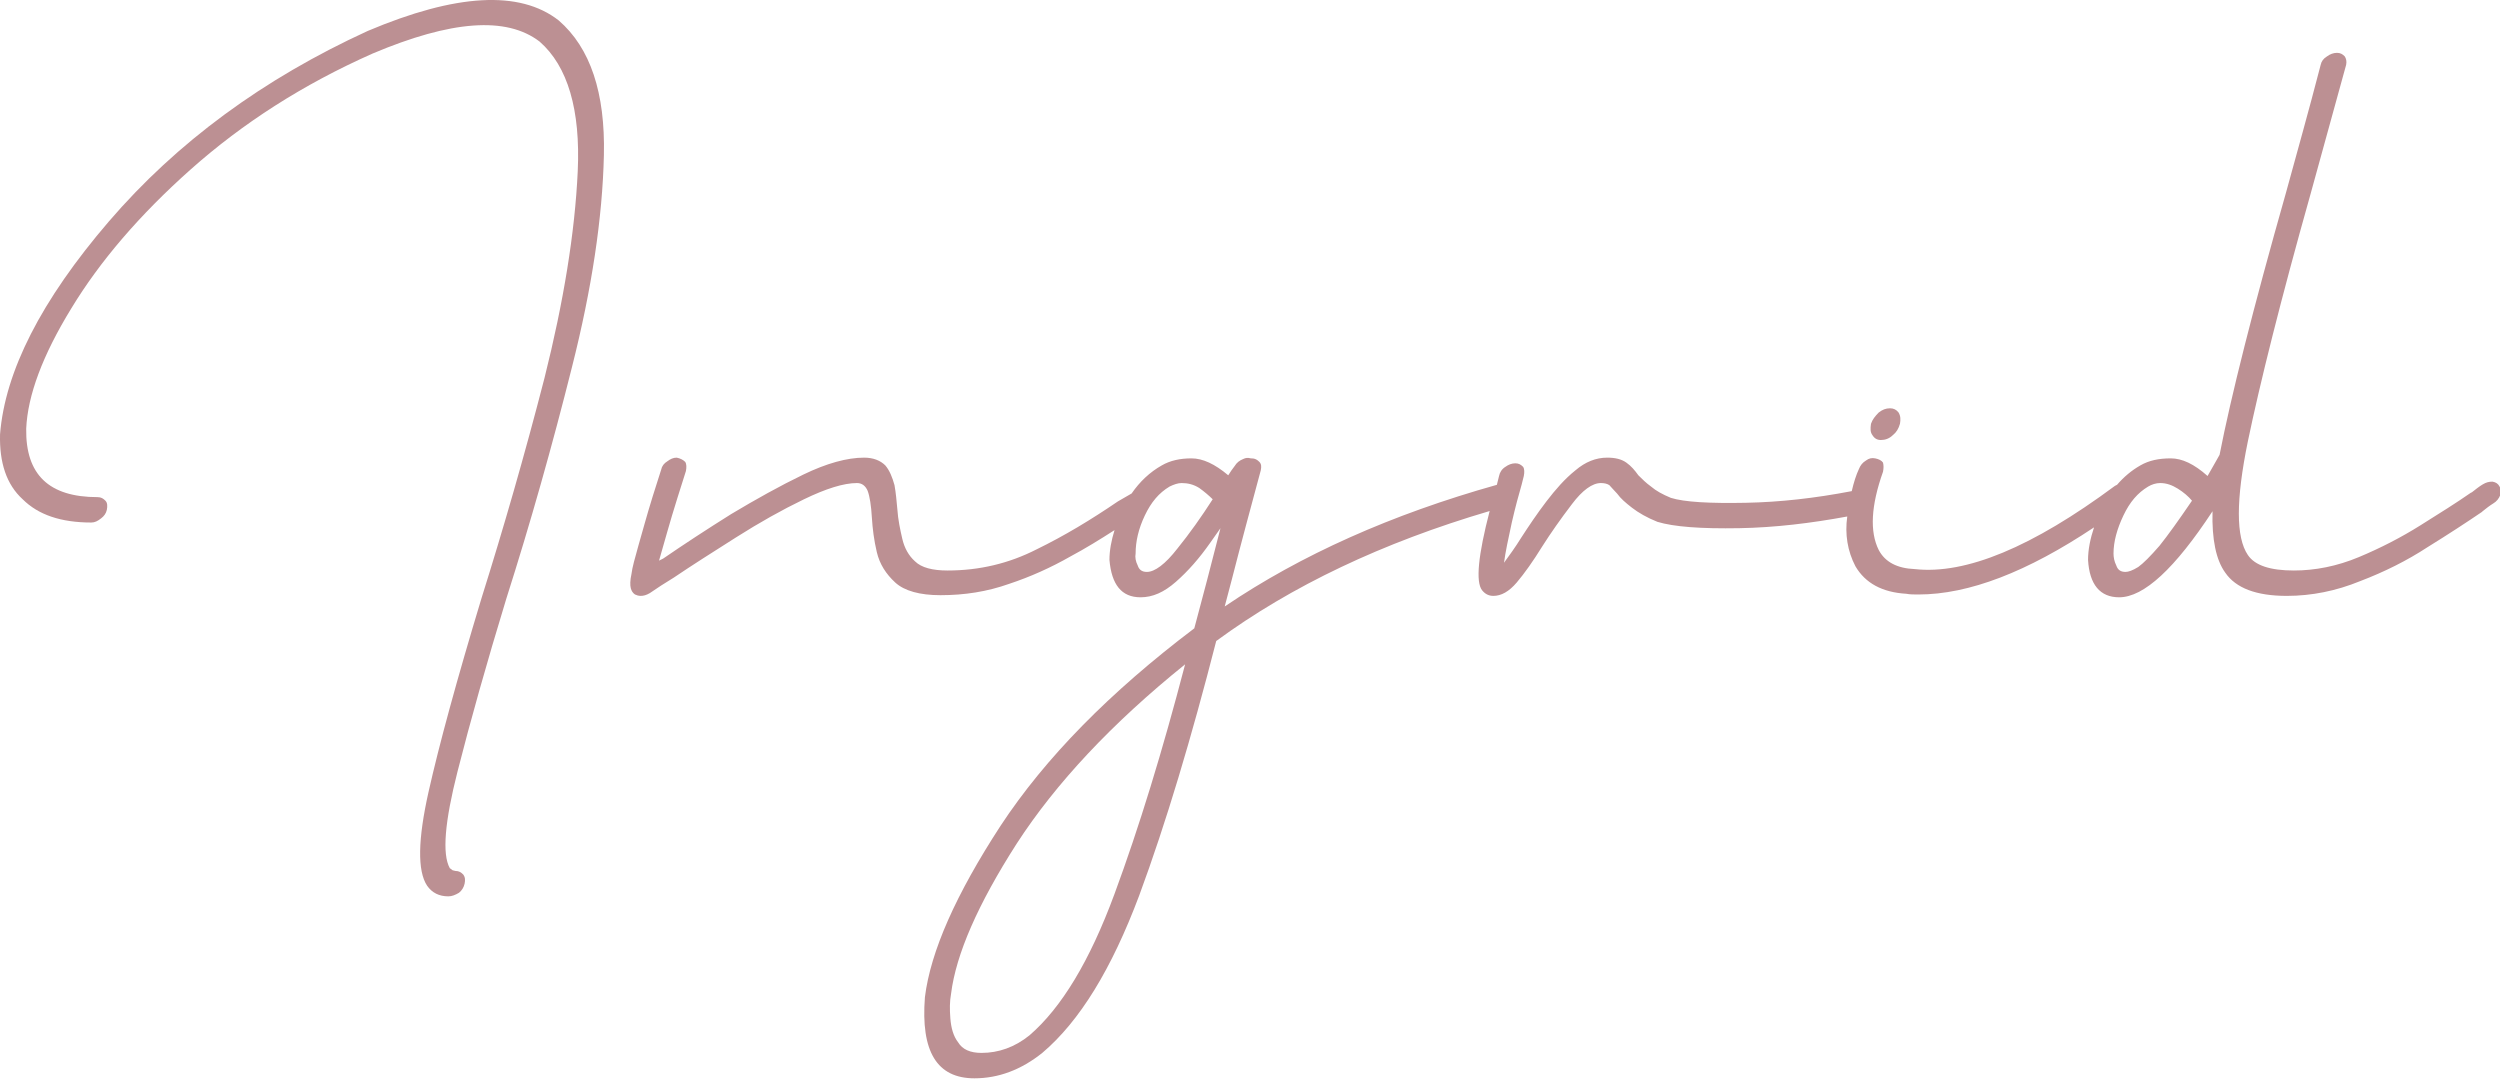 <?xml version="1.0" encoding="UTF-8"?>
<svg width="172px" height="75px" viewBox="0 0 172 75" version="1.1" xmlns="http://www.w3.org/2000/svg" xmlns:xlink="http://www.w3.org/1999/xlink">
    <title>name_ingrid</title>
    <g id="Maquettes" stroke="none" stroke-width="1" fill="none" fill-rule="evenodd">
        <g id="Collection-page-/-Muse" transform="translate(-1074, -3897)" fill="#BC9093">
            <g id="name_ingrid" transform="translate(1074, 3897)">
                <path d="M25.3,2.129 C18.1,5.43 12.166,9.797 7.495,15.23 C2.825,20.665 0.344,25.566 0.003,29.885 C-0.046,31.826 0.441,33.331 1.56,34.35 C2.63,35.416 4.187,35.95 6.279,35.95 C6.522,35.95 6.717,35.853 6.96,35.66 C7.155,35.514 7.3,35.32 7.35,35.077 C7.398,34.834 7.398,34.592 7.252,34.447 C7.105,34.3 6.96,34.203 6.717,34.203 C3.36,34.203 1.755,32.651 1.803,29.496 C1.901,27.216 2.922,24.45 4.917,21.199 C6.862,17.996 9.587,14.795 13.138,11.64 C16.689,8.486 20.824,5.817 25.64,3.682 C31.04,1.402 34.834,1.111 37.121,2.858 C39.067,4.556 39.943,7.565 39.748,11.786 C39.553,16.007 38.776,20.763 37.462,26.003 C36.1,31.292 34.641,36.339 33.132,41.143 C31.43,46.771 30.213,51.235 29.483,54.486 C28.754,57.737 28.706,59.921 29.387,60.94 C29.727,61.425 30.213,61.669 30.846,61.669 C31.089,61.669 31.332,61.571 31.575,61.425 C31.77,61.28 31.916,61.037 31.965,60.795 C32.013,60.553 32.013,60.358 31.868,60.164 C31.721,60.018 31.575,59.921 31.332,59.921 L31.137,59.873 L30.944,59.727 C30.408,58.757 30.602,56.525 31.478,53.08 C32.354,49.634 33.472,45.655 34.834,41.191 C36.489,36 37.997,30.662 39.359,25.227 C40.721,19.841 41.45,14.988 41.548,10.67 C41.645,6.399 40.624,3.293 38.434,1.402 C35.76,-0.685 31.38,-0.442 25.3,2.129" id="Fill-1"></path>
                <path d="M129.405,30.273 C129.696,30.273 129.988,30.176 130.232,29.933 C130.475,29.739 130.621,29.496 130.718,29.157 C130.767,28.866 130.767,28.623 130.621,28.38 C130.475,28.187 130.281,28.09 130.037,28.09 C129.745,28.09 129.502,28.187 129.258,28.38 C129.015,28.623 128.82,28.866 128.724,29.157 C128.675,29.496 128.675,29.739 128.82,29.933 C128.967,30.176 129.162,30.273 129.405,30.273" id="Fill-4"></path>
                <path d="M148.572,37.551 C147.939,38.28 147.453,38.765 147.112,39.008 C146.722,39.251 146.431,39.348 146.236,39.348 C145.896,39.348 145.701,39.202 145.603,38.911 C145.458,38.62 145.41,38.328 145.41,38.085 C145.41,37.261 145.653,36.387 146.091,35.466 C146.529,34.544 147.064,33.913 147.793,33.476 C148.036,33.331 148.329,33.234 148.62,33.234 C149.058,33.234 149.447,33.379 149.836,33.621 C150.226,33.864 150.566,34.155 150.809,34.447 C149.885,35.805 149.155,36.824 148.572,37.551 M76.671,61.522 C74.968,66.133 73.023,69.335 70.833,71.227 C69.812,72.053 68.693,72.44 67.526,72.44 C66.748,72.44 66.212,72.198 65.92,71.713 C65.579,71.276 65.434,70.694 65.384,70.063 C65.336,69.432 65.336,68.898 65.434,68.365 C65.774,65.647 67.282,62.202 69.957,58.029 C72.633,53.904 76.477,49.78 81.536,45.705 C79.979,51.672 78.374,56.913 76.671,61.522 M81.001,37.746 C80.174,38.814 79.444,39.348 78.908,39.348 C78.568,39.348 78.374,39.202 78.277,38.911 C78.13,38.62 78.082,38.328 78.13,38.085 C78.13,37.261 78.325,36.387 78.763,35.466 C79.201,34.544 79.736,33.913 80.465,33.476 C80.758,33.331 81.049,33.234 81.293,33.234 C81.731,33.234 82.12,33.331 82.508,33.573 C82.85,33.816 83.19,34.107 83.433,34.35 C82.655,35.563 81.827,36.727 81.001,37.746 M171.971,33.476 C171.873,33.282 171.728,33.184 171.485,33.137 C171.242,33.137 171.047,33.184 170.804,33.331 C170.561,33.476 170.316,33.671 170.073,33.864 L169.976,33.913 C169.004,34.592 167.836,35.321 166.522,36.145 C165.209,36.969 163.798,37.698 162.291,38.328 C160.782,38.959 159.274,39.251 157.815,39.251 C156.209,39.251 155.139,38.911 154.652,38.183 C153.826,36.969 153.826,34.398 154.652,30.37 C155.48,26.391 156.89,20.715 158.982,13.29 C159.712,10.621 160.539,7.662 161.415,4.459 C161.463,4.217 161.415,4.022 161.317,3.877 C161.172,3.731 161.025,3.635 160.782,3.635 C160.539,3.635 160.296,3.731 160.101,3.877 C159.858,4.022 159.712,4.217 159.663,4.459 C158.836,7.662 158.009,10.573 157.28,13.242 C154.992,21.297 153.485,27.314 152.707,31.292 C152.414,31.826 152.123,32.312 151.88,32.748 C150.955,31.923 150.128,31.536 149.35,31.536 C148.523,31.536 147.841,31.681 147.258,32.02 C146.65,32.364 146.119,32.815 145.654,33.352 C145.606,33.378 145.561,33.396 145.507,33.428 C139.815,37.649 135.242,39.541 131.74,39.154 C130.524,39.104 129.696,38.669 129.258,37.843 C128.627,36.582 128.724,34.787 129.551,32.457 C129.599,32.215 129.599,32.02 129.551,31.826 C129.453,31.681 129.258,31.584 129.015,31.536 C128.772,31.486 128.577,31.536 128.384,31.681 C128.139,31.826 127.994,32.02 127.896,32.263 C127.7,32.682 127.539,33.192 127.4,33.79 C124.872,34.275 122.47,34.547 120.113,34.592 C117.631,34.64 115.881,34.544 114.957,34.253 C114.372,34.01 113.934,33.768 113.594,33.476 C113.253,33.234 112.962,32.942 112.719,32.7 C112.475,32.36 112.232,32.068 111.891,31.826 C111.551,31.584 111.113,31.486 110.578,31.486 C109.799,31.486 109.07,31.778 108.389,32.36 C107.659,32.942 107.027,33.671 106.394,34.495 C105.762,35.321 105.178,36.193 104.643,37.019 C104.254,37.649 103.864,38.183 103.476,38.717 C103.573,37.988 103.768,37.067 104.011,35.951 C104.254,34.884 104.497,34.01 104.692,33.331 L104.838,32.748 C104.887,32.505 104.887,32.263 104.79,32.118 C104.643,31.973 104.497,31.875 104.254,31.875 C104.011,31.875 103.768,31.973 103.573,32.118 C103.33,32.263 103.183,32.505 103.135,32.748 L102.99,33.331 C102.987,33.339 102.986,33.347 102.983,33.356 C95.745,35.389 89.502,38.175 84.26,41.725 L84.746,39.881 C85.379,37.406 86.06,34.884 86.741,32.36 C86.79,32.118 86.79,31.923 86.643,31.778 C86.498,31.632 86.352,31.536 86.109,31.536 L86.06,31.536 C85.865,31.486 85.719,31.486 85.524,31.584 C85.281,31.681 85.088,31.826 84.941,32.068 C84.795,32.263 84.65,32.457 84.503,32.7 C83.579,31.923 82.752,31.536 81.974,31.536 C81.196,31.536 80.515,31.681 79.93,32.02 C79.105,32.486 78.415,33.138 77.855,33.953 C77.849,33.957 77.844,33.958 77.839,33.961 L76.914,34.495 C75.066,35.756 73.217,36.872 71.319,37.795 C69.422,38.765 67.379,39.251 65.191,39.251 C64.169,39.251 63.391,39.056 62.953,38.62 C62.515,38.232 62.223,37.698 62.077,37.067 C61.932,36.437 61.785,35.756 61.737,35.029 C61.687,34.495 61.639,33.913 61.542,33.379 C61.396,32.845 61.201,32.36 60.909,32.02 C60.568,31.681 60.082,31.486 59.449,31.486 C58.283,31.486 56.871,31.875 55.266,32.652 C53.661,33.428 52.007,34.35 50.305,35.369 C48.601,36.437 47.044,37.456 45.634,38.425 L45.342,38.572 C45.682,37.406 46.072,35.951 46.608,34.253 L47.191,32.408 C47.239,32.166 47.239,31.923 47.142,31.778 C46.996,31.632 46.801,31.536 46.558,31.486 C46.315,31.486 46.12,31.584 45.925,31.729 C45.682,31.875 45.537,32.068 45.489,32.312 L44.904,34.155 C44.466,35.563 44.175,36.679 43.932,37.503 C43.688,38.377 43.494,39.056 43.445,39.493 C43.347,39.93 43.347,40.27 43.397,40.464 C43.445,40.657 43.542,40.804 43.688,40.901 C43.785,40.949 43.932,40.997 44.078,40.997 C44.272,40.997 44.466,40.949 44.71,40.804 C45.196,40.464 45.732,40.124 46.363,39.736 C47.58,38.911 49.039,37.988 50.645,36.969 C52.25,35.951 53.807,35.077 55.314,34.35 C56.823,33.621 58.04,33.234 58.963,33.234 C59.304,33.234 59.547,33.428 59.694,33.768 C59.839,34.155 59.937,34.787 59.985,35.611 C60.034,36.387 60.13,37.164 60.325,37.988 C60.52,38.814 60.958,39.493 61.59,40.075 C62.223,40.657 63.293,40.949 64.703,40.949 C66.358,40.949 67.915,40.706 69.422,40.172 C70.883,39.688 72.293,39.056 73.654,38.28 C74.685,37.729 75.684,37.112 76.68,36.472 C76.459,37.187 76.33,37.873 76.33,38.522 C76.477,40.22 77.158,41.094 78.47,41.094 C79.298,41.094 80.077,40.754 80.903,40.027 C81.731,39.299 82.508,38.425 83.287,37.309 L83.969,36.339 L83.043,39.93 L82.168,43.229 C76.33,47.645 71.904,52.157 68.838,56.816 C65.774,61.522 64.022,65.454 63.634,68.607 C63.342,72.343 64.46,74.188 67.039,74.188 C68.693,74.188 70.25,73.606 71.709,72.44 C74.287,70.258 76.477,66.666 78.374,61.62 C80.222,56.621 81.974,50.751 83.676,44.102 C88.851,40.302 95.129,37.326 102.488,35.159 C101.695,38.21 101.517,40.036 101.967,40.609 C102.162,40.852 102.405,40.997 102.745,40.997 C103.281,40.997 103.816,40.706 104.352,40.075 C104.887,39.444 105.471,38.62 106.102,37.601 C106.687,36.679 107.368,35.708 108.146,34.689 C108.875,33.719 109.556,33.234 110.14,33.234 C110.384,33.234 110.578,33.282 110.724,33.379 C110.87,33.524 111.016,33.719 111.259,33.961 C111.503,34.301 111.843,34.592 112.281,34.932 C112.719,35.271 113.303,35.611 114.032,35.903 C115.151,36.242 117,36.387 119.676,36.339 C122.134,36.294 124.596,35.995 127.091,35.535 C126.919,36.749 127.109,37.918 127.653,38.959 C128.334,40.124 129.502,40.754 131.155,40.852 C131.4,40.901 131.691,40.901 131.983,40.901 C135.461,40.901 139.48,39.344 144.07,36.282 C143.809,37.065 143.658,37.816 143.658,38.522 C143.756,40.22 144.485,41.094 145.798,41.094 C147.501,41.094 149.642,39.104 152.221,35.174 C152.171,37.116 152.464,38.522 153.095,39.396 C153.826,40.464 155.237,40.997 157.328,40.997 C159.031,40.997 160.734,40.657 162.388,39.978 C164.041,39.348 165.598,38.572 167.009,37.649 C168.419,36.776 169.685,35.951 170.754,35.223 L170.804,35.174 C171.047,34.98 171.29,34.787 171.533,34.64 C171.776,34.495 171.923,34.301 172.02,34.058 C172.068,33.816 172.068,33.621 171.971,33.476" id="Fill-6"></path>
            </g>
        </g>
    </g>
</svg>
